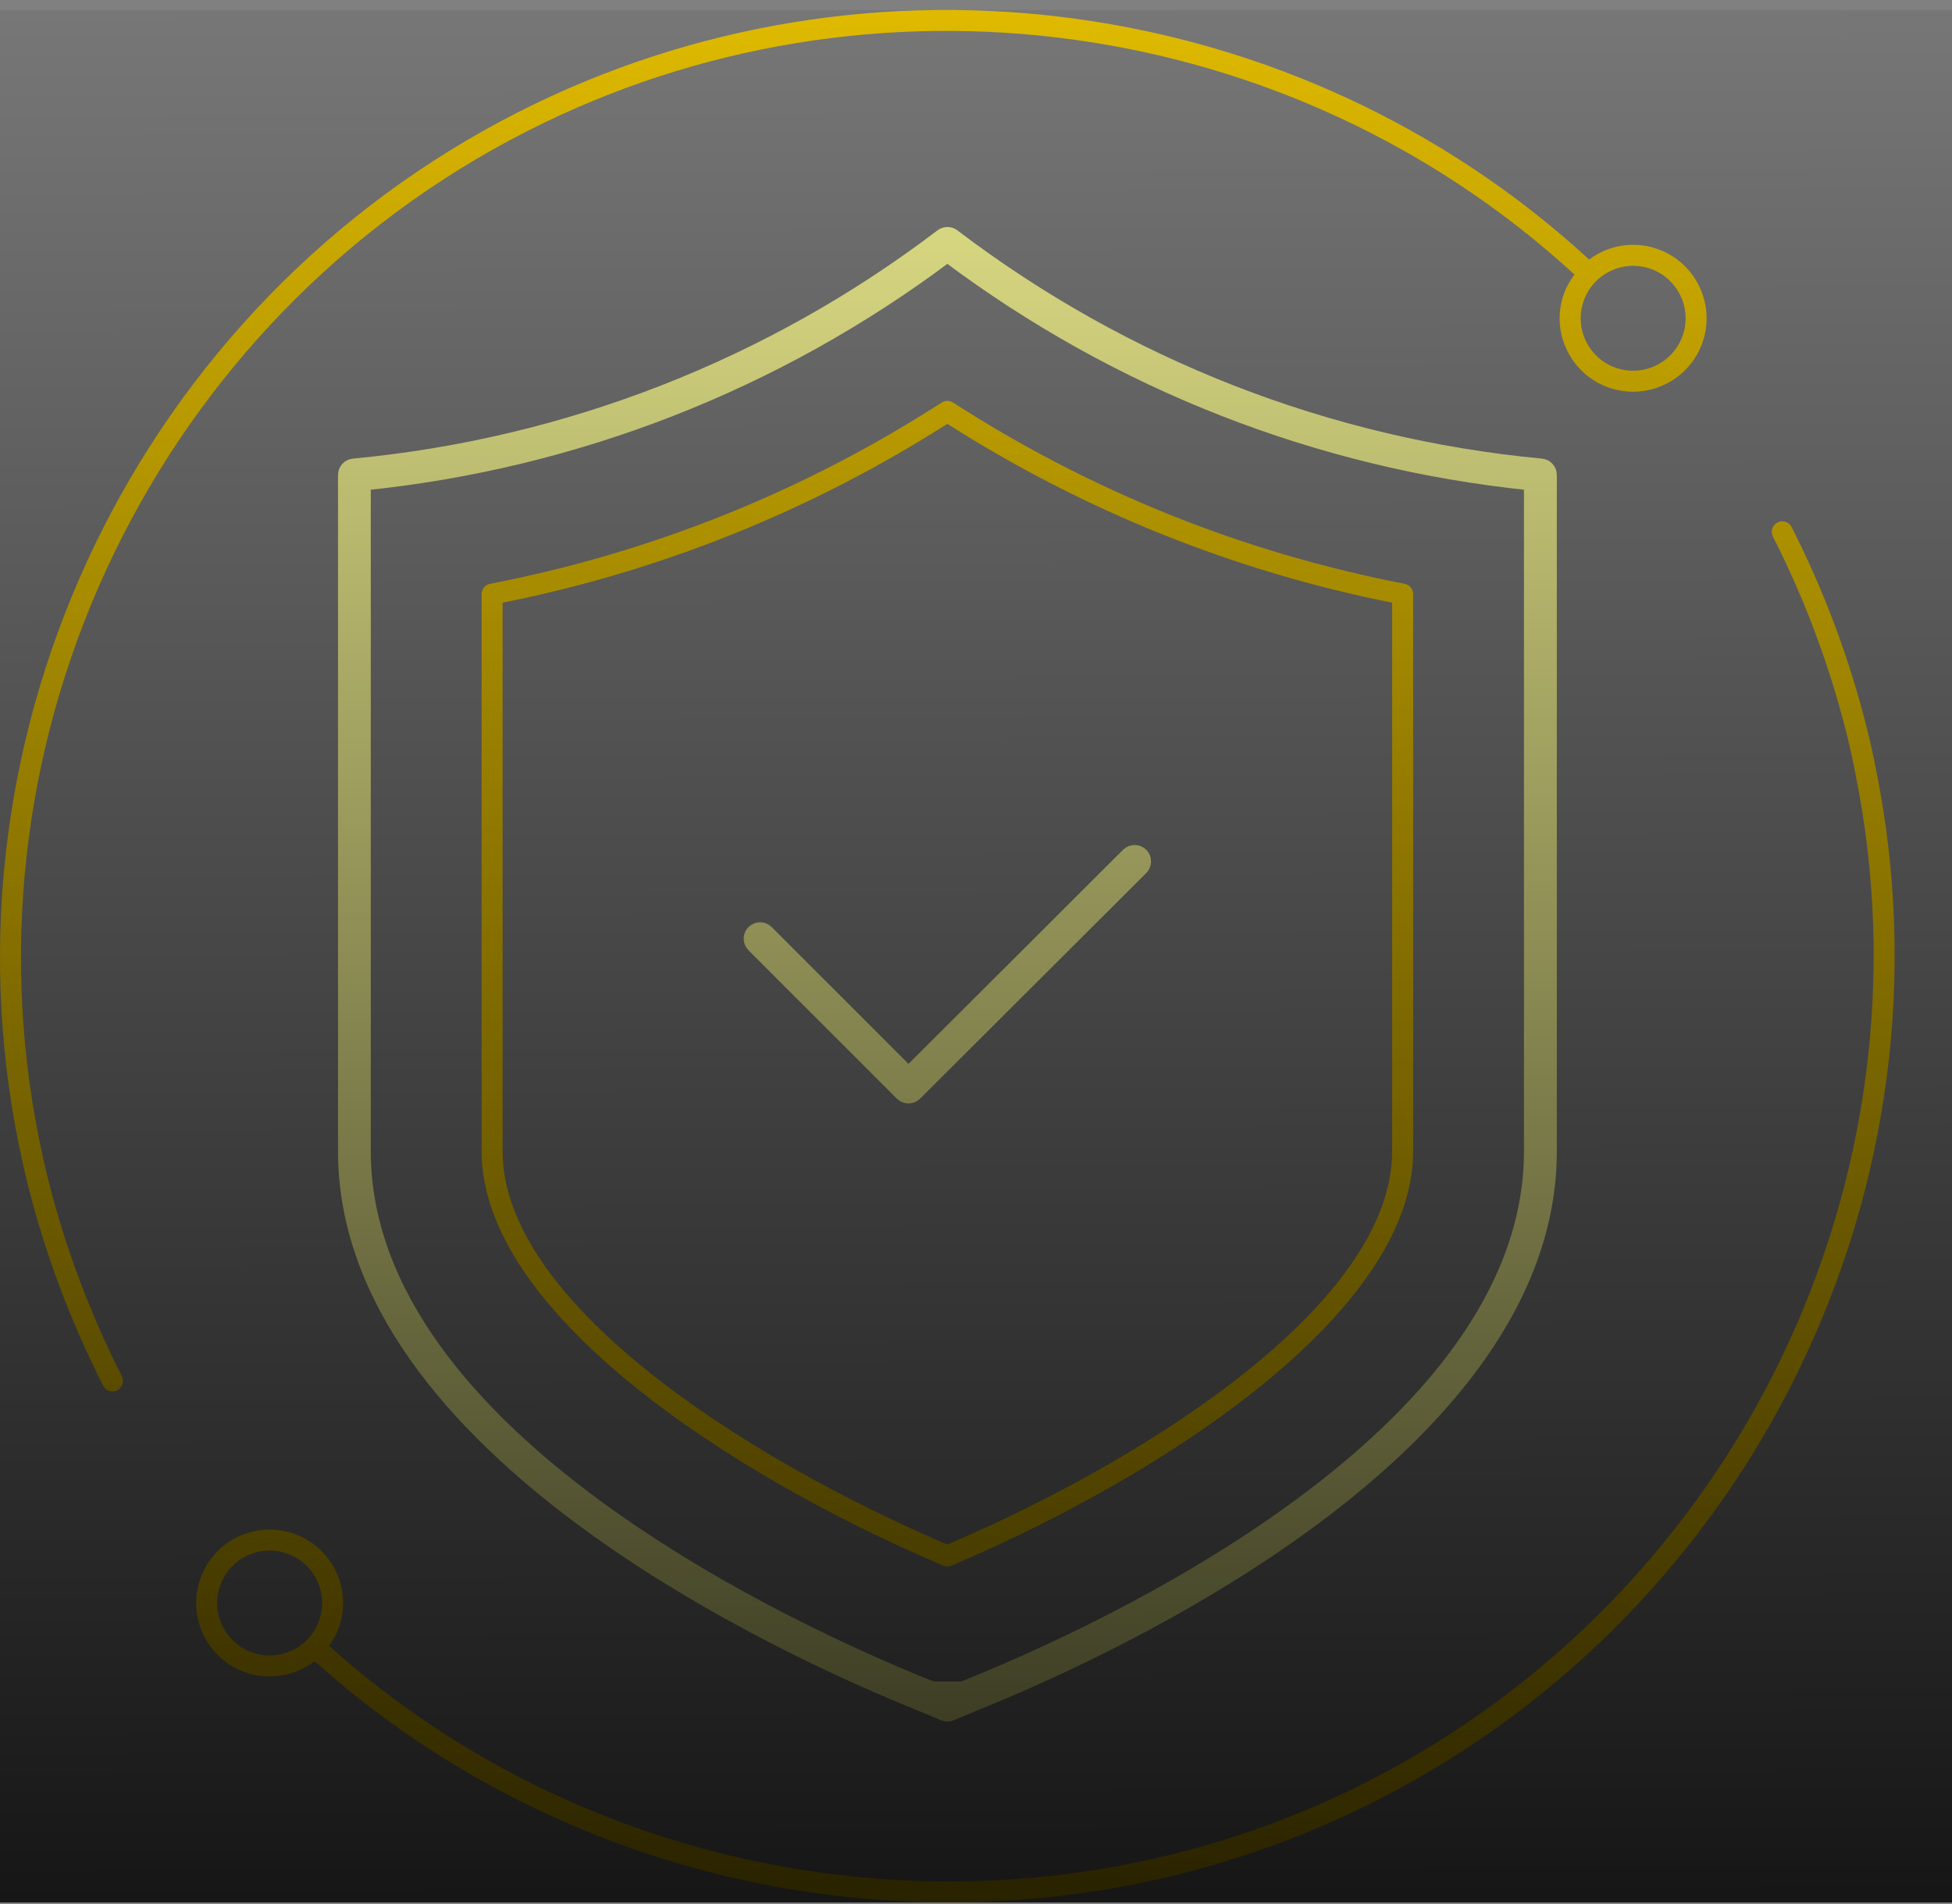 <svg width="165" height="161" viewBox="0 0 165 161" fill="none" xmlns="http://www.w3.org/2000/svg">
<rect x="0" y="0" width="165" height="161" fill="#808080" stroke="none"/>
<g clip-path="url(#clip0_2182_93022)">
<g clip-path="url(#clip1_2182_93022)">
<path d="M115.58 150.634C86.918 165.214 51.721 160.58 27.806 139.148C28.179 138.632 28.494 138.073 28.697 137.451C29.212 135.874 29.079 134.191 28.328 132.713C27.576 131.235 26.293 130.138 24.716 129.624C21.458 128.562 17.948 130.351 16.889 133.605C15.829 136.86 17.616 140.372 20.872 141.432C21.504 141.638 22.154 141.739 22.8 141.739C23.765 141.739 24.724 141.511 25.608 141.062C25.958 140.884 26.284 140.672 26.587 140.437C41.538 153.849 60.796 160.842 80.213 160.842C92.566 160.842 104.983 158.013 116.383 152.214C148.362 135.938 165.703 100.053 158.557 64.963C158.342 63.808 158.079 62.666 157.791 61.514C156.315 55.641 154.178 49.938 151.443 44.559C151.221 44.121 150.682 43.947 150.251 44.17C149.814 44.392 149.639 44.926 149.86 45.363C152.538 50.624 154.627 56.203 156.071 61.947C156.349 63.061 156.604 64.169 156.816 65.303C163.806 99.628 146.848 134.718 115.58 150.634ZM24.803 139.481C23.749 140.019 22.547 140.113 21.421 139.745C19.095 138.987 17.819 136.48 18.577 134.154C19.185 132.285 20.928 131.093 22.796 131.093C23.25 131.093 23.712 131.163 24.167 131.311C25.294 131.678 26.208 132.461 26.745 133.517C27.282 134.573 27.376 135.774 27.008 136.901C26.643 138.027 25.859 138.943 24.802 139.48L24.803 139.481ZM139.97 21.006C138.395 20.494 136.712 20.625 135.233 21.376C134.913 21.539 134.618 21.738 134.336 21.949C109.817 -0.603 73.499 -5.619 43.776 9.496C11.809 25.757 -5.54 61.646 1.589 96.774C1.823 97.902 2.079 99.05 2.358 100.181C3.824 106.012 5.962 111.722 8.715 117.15C8.871 117.459 9.183 117.637 9.507 117.637C9.641 117.637 9.779 117.606 9.908 117.541C10.344 117.32 10.519 116.785 10.298 116.349C7.606 111.038 5.514 105.452 4.079 99.752C3.807 98.646 3.556 97.518 3.327 96.416C-3.642 62.071 13.321 26.979 44.579 11.079C73.627 -3.697 109.113 1.197 133.089 23.213C132.69 23.749 132.357 24.335 132.144 24.988C131.629 26.565 131.761 28.248 132.513 29.726C133.265 31.204 134.548 32.301 136.125 32.815C136.76 33.021 137.407 33.12 138.043 33.12C140.66 33.12 143.099 31.452 143.952 28.834C145.012 25.578 143.225 22.067 139.969 21.006L139.97 21.006ZM142.264 28.283C141.507 30.607 139.001 31.884 136.675 31.125C135.548 30.759 134.634 29.976 134.097 28.919C133.56 27.864 133.466 26.662 133.834 25.536C134.199 24.409 134.982 23.494 136.04 22.957C136.671 22.635 137.356 22.473 138.045 22.473C138.507 22.473 138.972 22.546 139.422 22.693C141.747 23.451 143.023 25.957 142.266 28.283H142.264ZM79.732 144.977C79.817 145.013 79.907 145.036 79.995 145.043H80.002H80.008H80.016H80.018H80.03H80.031H80.053H80.055H80.104H80.108H80.127H80.131H80.141H80.145H80.153H80.155H80.163H80.164H80.173H80.176H80.178H80.182H80.188H80.191H80.193H80.197H80.202H80.206H80.208H80.212C80.286 145.033 80.359 145.012 80.43 144.982L82.299 144.195C93.745 139.599 131.097 122.631 131.097 97.332V40.154C131.097 39.697 130.749 39.314 130.293 39.271C112.245 37.573 95.07 30.866 80.622 19.873C80.305 19.633 79.865 19.633 79.548 19.873C65.1 30.866 47.923 37.574 29.877 39.271C29.421 39.314 29.073 39.697 29.073 40.154V97.332C29.073 122.628 66.423 139.598 77.87 144.195L79.737 144.982L79.732 144.977ZM30.842 97.327V40.953C48.702 39.127 65.696 32.477 80.08 21.686C94.464 32.476 111.457 39.126 129.319 40.953V97.327C129.319 121.513 92.82 138.051 81.633 142.545L81.355 142.658H78.807L78.525 142.544C67.339 138.051 30.842 121.512 30.842 97.327ZM80.08 132.437C80.198 132.437 80.316 132.414 80.427 132.367C98.429 124.72 119.453 110.956 119.453 97.328V50.228C119.453 49.803 119.151 49.438 118.734 49.357C105.096 46.72 92.252 41.564 80.561 34.035C80.27 33.845 79.892 33.845 79.602 34.035C67.909 41.564 55.065 46.72 41.428 49.357C41.01 49.437 40.71 49.803 40.71 50.228V97.328C40.71 110.957 61.731 124.721 79.735 132.367C79.846 132.414 79.964 132.437 80.082 132.437H80.08ZM42.483 97.328V50.957C55.891 48.273 68.531 43.188 80.08 35.834C91.627 43.188 104.27 48.273 117.678 50.957V97.328C117.678 110.006 97.507 123.126 80.08 130.586C62.654 123.125 42.483 110.005 42.483 97.328Z" fill="#F0C800"/>
<path d="M77.42 92.535L96.537 73.457C96.884 73.11 96.884 72.549 96.539 72.202C96.192 71.853 95.631 71.855 95.284 72.2L76.794 90.653L64.876 78.731C64.529 78.384 63.968 78.384 63.621 78.731C63.275 79.078 63.275 79.639 63.621 79.986L76.165 92.534C76.338 92.707 76.566 92.794 76.793 92.794C77.019 92.794 77.246 92.707 77.42 92.535Z" fill="#FFFF99"/>
</g>
<path d="M79.732 144.977C79.817 145.013 79.907 145.036 79.995 145.043H80.002H80.008H80.016H80.018H80.03H80.031H80.053H80.055H80.104H80.108H80.127H80.131H80.141H80.145H80.153H80.155H80.163H80.164H80.173H80.176H80.178H80.182H80.188H80.191H80.193H80.197H80.202H80.206H80.208H80.212C80.286 145.033 80.359 145.012 80.43 144.981L82.299 144.195C93.745 139.599 131.097 122.631 131.097 97.332V40.154C131.097 39.697 130.749 39.314 130.293 39.271C112.245 37.573 95.07 30.866 80.622 19.873C80.305 19.633 79.865 19.633 79.548 19.873C65.1 30.866 47.923 37.574 29.877 39.271C29.421 39.314 29.073 39.697 29.073 40.154V97.332C29.073 122.628 66.423 139.598 77.87 144.195L79.737 144.981L79.732 144.977ZM30.842 97.327V40.953C48.702 39.127 65.696 32.477 80.081 21.686C94.464 32.476 111.457 39.126 129.319 40.953V97.327C129.319 121.513 92.82 138.051 81.633 142.545L81.355 142.658H78.807L78.525 142.544C67.339 138.05 30.842 121.512 30.842 97.327Z" fill="#FFFF99"/>
<path d="M77.42 92.535L96.537 73.457C96.884 73.11 96.884 72.549 96.539 72.202C96.192 71.853 95.631 71.855 95.284 72.2L76.794 90.653L64.876 78.731C64.529 78.384 63.968 78.384 63.621 78.731C63.275 79.078 63.275 79.639 63.621 79.986L76.165 92.534C76.339 92.707 76.566 92.794 76.793 92.794C77.019 92.794 77.246 92.707 77.42 92.535Z" fill="#FFFF99"/>
<path d="M79.732 144.977C79.817 145.013 79.907 145.036 79.995 145.043H80.002H80.008H80.016H80.018H80.03H80.031H80.053H80.055H80.104H80.108H80.127H80.131H80.141H80.145H80.153H80.155H80.163H80.164H80.173H80.176H80.178H80.182H80.188H80.191H80.193H80.197H80.202H80.206H80.208H80.212C80.286 145.033 80.359 145.012 80.43 144.981L82.299 144.195C93.745 139.599 131.097 122.631 131.097 97.332V40.154C131.097 39.697 130.749 39.314 130.293 39.271C112.245 37.573 95.07 30.866 80.622 19.873C80.305 19.633 79.865 19.633 79.548 19.873C65.1 30.866 47.923 37.574 29.877 39.271C29.421 39.314 29.073 39.697 29.073 40.154V97.332C29.073 122.628 66.423 139.598 77.87 144.195L79.737 144.981L79.732 144.977ZM30.842 97.327V40.953C48.702 39.127 65.696 32.477 80.081 21.686C94.464 32.476 111.457 39.126 129.319 40.953V97.327C129.319 121.513 92.82 138.051 81.633 142.545L81.355 142.658H78.807L78.525 142.544C67.339 138.05 30.842 121.512 30.842 97.327Z" stroke="#FFFF99"/>
<path d="M77.42 92.535L96.537 73.457C96.884 73.11 96.884 72.549 96.539 72.202C96.192 71.853 95.631 71.855 95.284 72.2L76.794 90.653L64.876 78.731C64.529 78.384 63.968 78.384 63.621 78.731C63.275 79.078 63.275 79.639 63.621 79.986L76.165 92.534C76.339 92.707 76.566 92.794 76.793 92.794C77.019 92.794 77.246 92.707 77.42 92.535Z" stroke="#FFFF99"/>
<rect x="-17.423" y="-13.684" width="201" height="185" fill="url(#paint0_linear_2182_93022)"/>
</g>
<defs>
<linearGradient id="paint0_linear_2182_93022" x1="-17.423" y1="196.561" x2="-17.917" y2="-13.683" gradientUnits="userSpaceOnUse">
<stop/>
<stop offset="1" stop-opacity="0"/>
</linearGradient>
<clipPath id="clip0_2182_93022">
<rect width="165" height="160" fill="white" transform="translate(0 0.842)"/>
</clipPath>
<clipPath id="clip1_2182_93022">
<rect width="160.153" height="160" fill="white" transform="translate(0 0.842)"/>
</clipPath>
</defs>
</svg>
